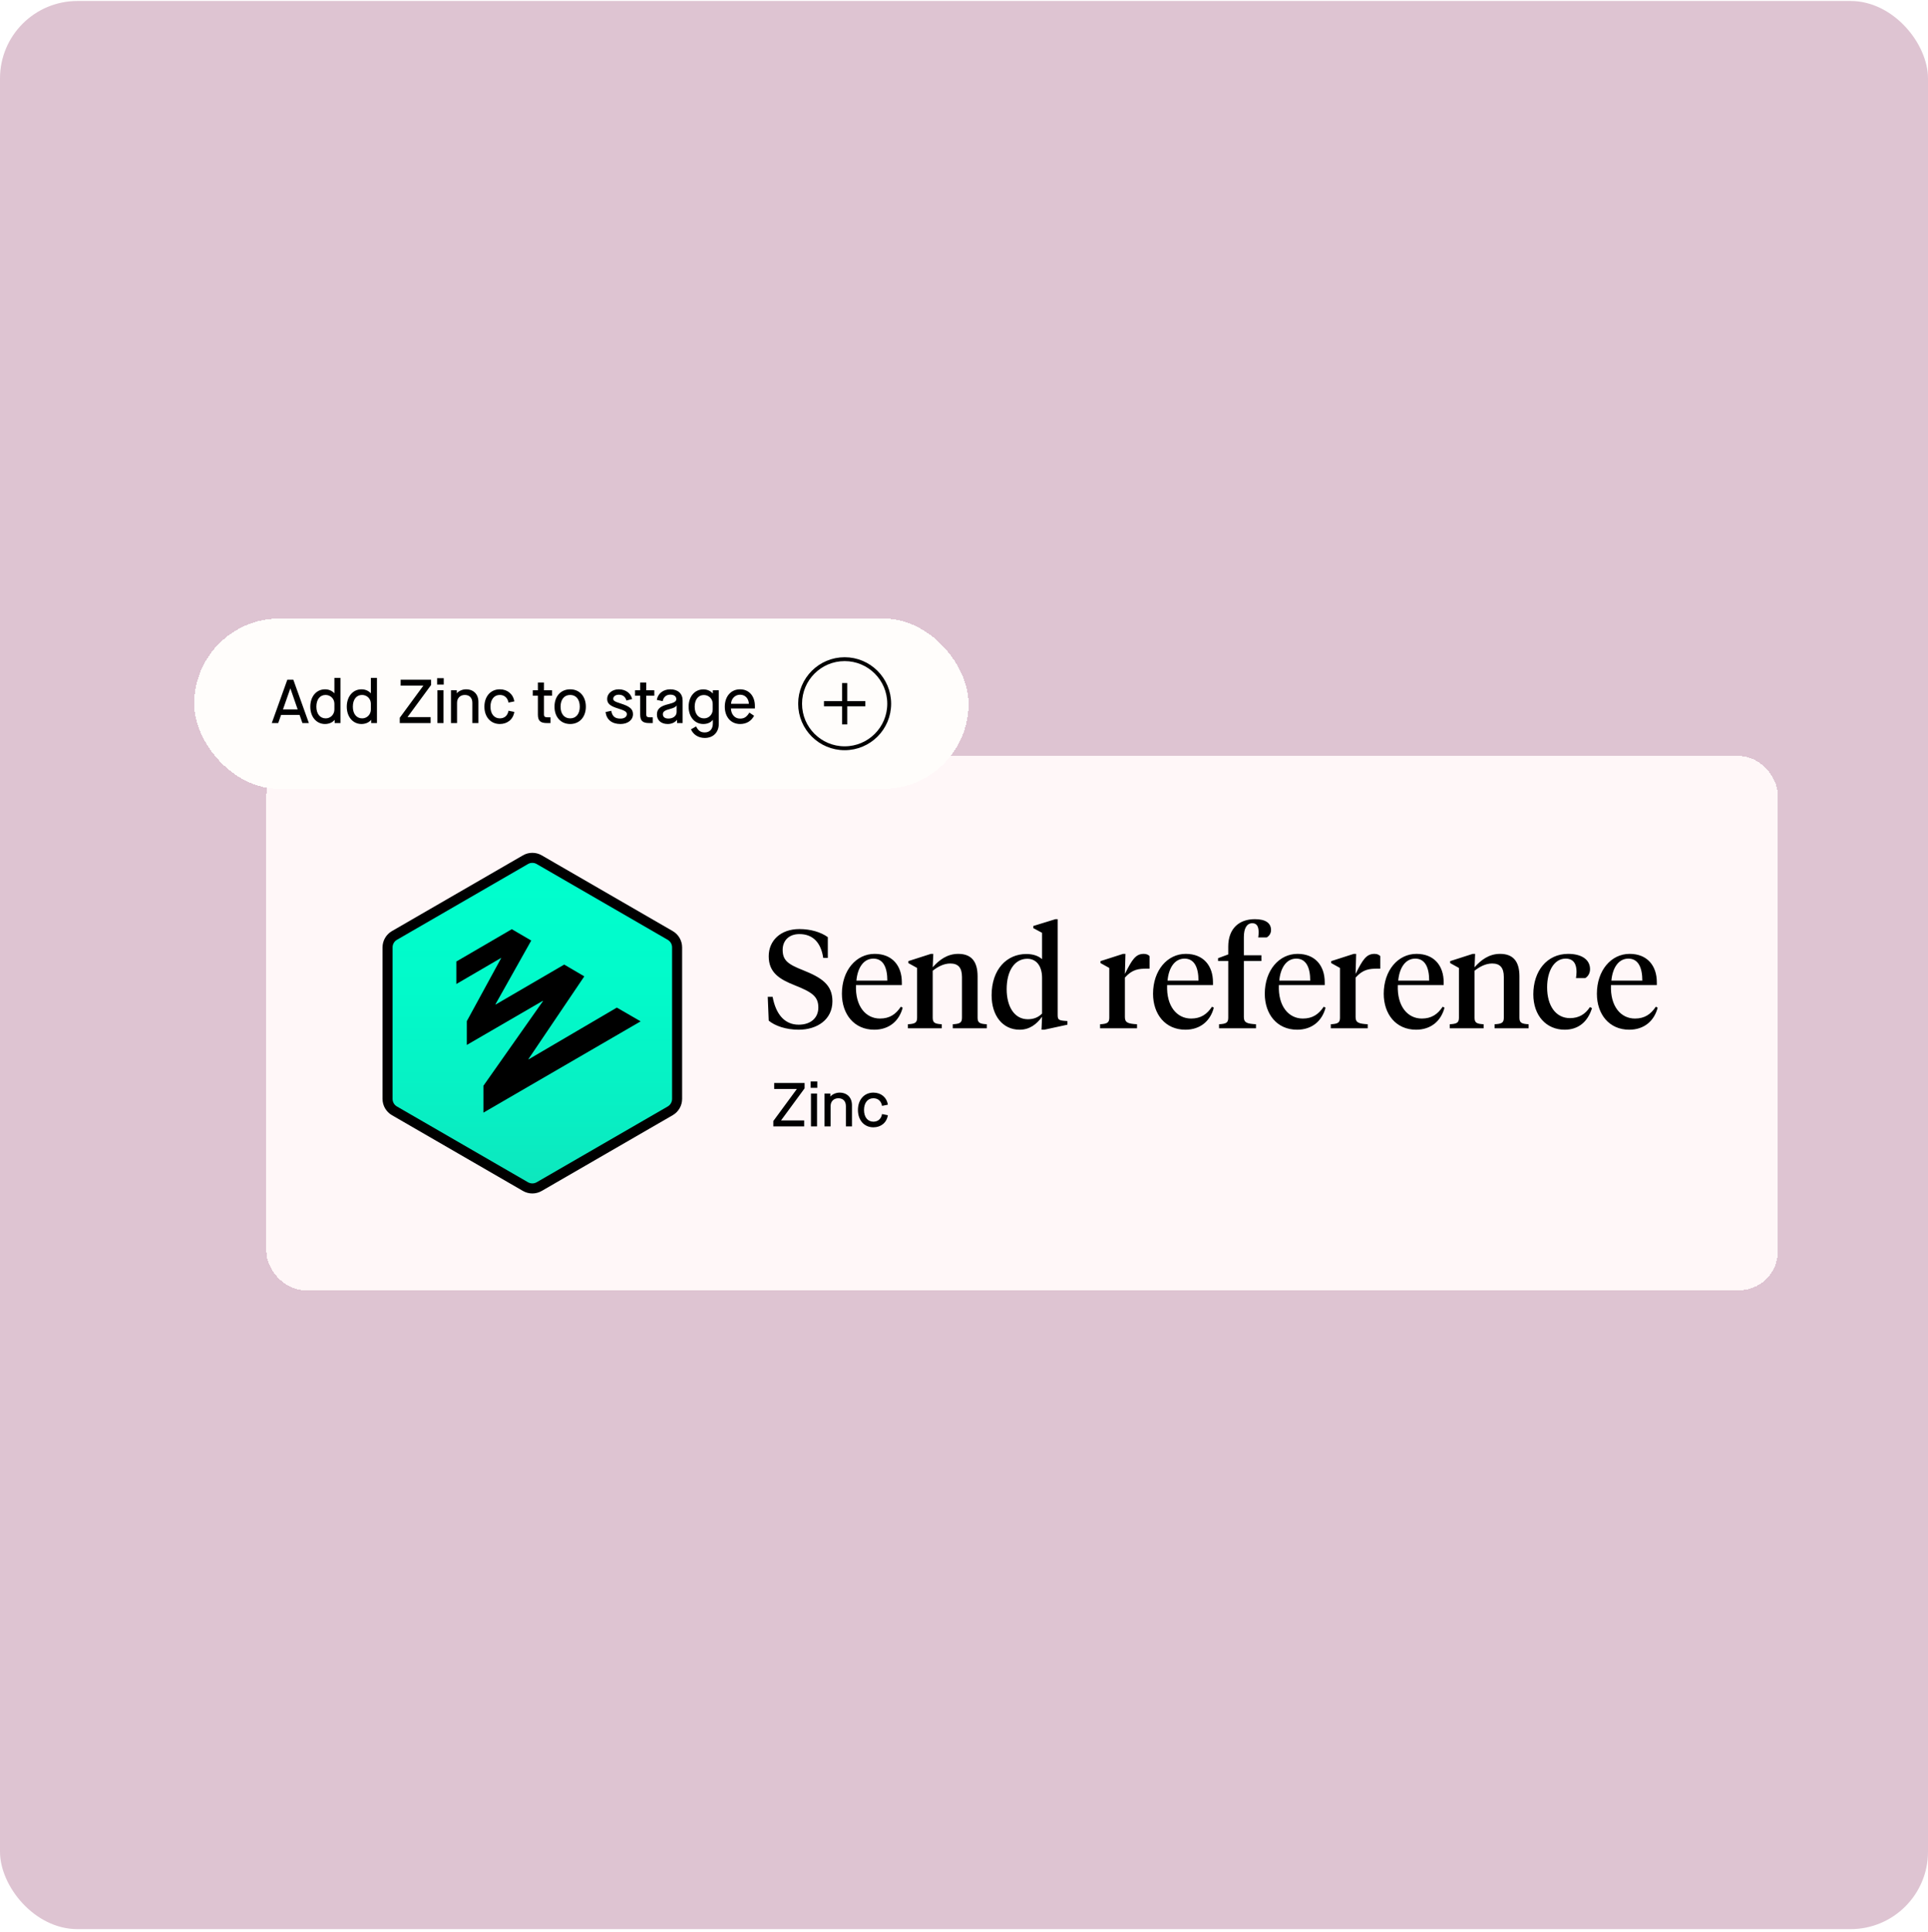 <svg xmlns="http://www.w3.org/2000/svg" fill="none" viewBox="0 0 498 499" height="499" width="498">
<rect fill="#DEC4D2" rx="20" height="498" width="498" y="0.256"/>
<g filter="url(#filter0_d_1_12585)">
<rect shape-rendering="crispEdges" fill="#FFF7F8" rx="10" height="137.981" width="390.384" y="180.266" x="53.808"/>
<path fill="url(#paint0_linear_1_12585)" d="M122.502 291.953C121.878 291.953 121.263 291.788 120.723 291.476L86.882 271.906C85.787 271.274 85.107 270.095 85.107 268.83V229.687C85.107 228.422 85.787 227.243 86.882 226.611L120.723 207.042C121.263 206.73 121.878 206.565 122.502 206.565C123.126 206.565 123.741 206.73 124.281 207.042L158.123 226.611C159.217 227.243 159.897 228.422 159.897 229.687V268.83C159.897 270.095 159.217 271.274 158.123 271.906L124.281 291.475C123.741 291.787 123.126 291.952 122.502 291.952V291.953Z"/>
<path fill="black" d="M122.5 207.86C122.89 207.86 123.279 207.962 123.629 208.164L157.471 227.732C158.168 228.135 158.598 228.879 158.598 229.685V268.828C158.598 269.633 158.168 270.378 157.471 270.781L123.629 290.349C123.279 290.551 122.89 290.652 122.5 290.652C122.11 290.652 121.72 290.551 121.371 290.349L87.529 270.782C86.832 270.379 86.402 269.635 86.402 268.829V229.685C86.402 228.879 86.832 228.135 87.529 227.732L121.371 208.164C121.72 207.962 122.11 207.86 122.5 207.86ZM122.5 205.266C121.648 205.266 120.809 205.491 120.072 205.918L86.23 225.486C84.736 226.35 83.808 227.959 83.808 229.685V268.828C83.808 270.554 84.736 272.163 86.23 273.027L120.071 292.595C120.808 293.021 121.648 293.247 122.5 293.247C123.352 293.247 124.191 293.021 124.927 292.595L158.769 273.027C160.264 272.163 161.192 270.554 161.192 268.828V229.685C161.192 227.959 160.264 226.349 158.769 225.486L124.927 205.918C124.191 205.491 123.35 205.266 122.5 205.266Z"/>
<path fill="black" d="M117.197 224.993L102.871 233.341V239.15L114.377 232.438L114.433 232.495L105.578 248.739V254.887L125.206 243.493L125.263 243.55L109.865 265.434V272.372L150.475 248.795L144.327 245.242L121.54 258.609L121.484 258.553L135.923 237.176L130.734 234.131L113.023 244.452L112.967 244.396L122.217 227.926L117.197 224.993Z"/>
<path fill="black" d="M191.3 250.951C196.052 250.951 200.012 248.359 200.012 243.607C200.012 239.359 197.276 237.523 192.416 235.579C188.456 234.031 187.16 232.987 187.16 230.323C187.16 227.947 188.78 226.255 191.48 226.255C194.936 226.255 197.06 228.415 197.636 232.411H198.824V227.047C197.024 225.751 194.396 224.959 191.48 224.959C186.62 224.959 183.56 227.947 183.56 231.979C183.56 236.191 186.332 237.919 190.256 239.467C194.792 241.267 196.376 242.383 196.376 245.227C196.376 247.855 194.468 249.655 191.3 249.655C187.664 249.655 185.396 246.955 184.568 242.455H183.308L183.56 248.611C185.144 249.943 187.988 250.951 191.3 250.951ZM210.922 231.367C206.134 231.367 202.462 235.651 202.462 241.663C202.462 246.955 205.63 250.951 210.814 250.951C214.738 250.951 217.294 248.611 218.158 245.263L217.69 245.011C216.394 246.955 214.81 248.071 212.29 248.071C208.654 248.071 205.882 244.939 206.098 239.431H217.942V238.675C217.942 234.499 215.53 231.367 210.922 231.367ZM210.598 232.591C213.19 232.591 214.198 234.967 214.198 238.279H206.206C206.494 235.039 208.006 232.591 210.598 232.591ZM233.479 247.855C233.479 249.187 232.903 249.439 231.103 249.547V250.591H239.887V249.547C238.087 249.439 237.511 249.187 237.511 247.855V237.163C237.511 233.275 235.855 231.367 232.507 231.367C229.627 231.367 227.539 232.987 225.919 234.823L226.063 231.367H225.451L219.619 233.239V233.743L221.887 235.003V247.855C221.887 249.187 221.311 249.439 219.511 249.547V250.591H228.259V249.547C226.495 249.439 225.919 249.187 225.919 247.855V235.723C227.179 234.715 228.763 233.851 230.455 233.851C232.507 233.851 233.479 234.931 233.479 237.343V247.855ZM250.349 232.627C252.653 232.627 254.165 234.463 254.165 237.559V246.775C253.229 247.747 252.005 248.251 250.493 248.251C246.929 248.251 245.021 244.867 245.021 240.475C245.021 235.759 247.073 232.627 250.349 232.627ZM254.165 225.931V232.735C253.265 231.907 251.861 231.403 250.097 231.403C245.021 231.403 241.133 235.399 241.133 242.059C241.133 247.315 243.977 250.951 248.369 250.951C250.925 250.951 252.725 249.583 254.165 247.603L254.021 250.951H254.741L260.717 249.655V248.719L259.781 248.647C258.269 248.503 258.197 248.179 258.197 246.955V222.403H257.621L251.897 224.167V224.707L254.165 225.931ZM275.559 237.487C277.503 235.327 279.123 235.183 281.319 235.183H281.931V231.943C281.643 231.619 281.139 231.367 280.455 231.367C278.367 231.367 277.431 232.771 275.559 236.551L275.703 231.367H275.091L269.259 233.239V233.743L271.527 235.003V247.855C271.527 249.187 270.951 249.439 269.151 249.547V250.591H278.691V249.547C276.387 249.403 275.559 249.151 275.559 247.711V237.487ZM291.29 231.367C286.502 231.367 282.83 235.651 282.83 241.663C282.83 246.955 285.998 250.951 291.182 250.951C295.106 250.951 297.662 248.611 298.526 245.263L298.058 245.011C296.762 246.955 295.178 248.071 292.658 248.071C289.022 248.071 286.25 244.939 286.466 239.431H298.31V238.675C298.31 234.499 295.898 231.367 291.29 231.367ZM290.966 232.591C293.558 232.591 294.566 234.967 294.566 238.279H286.574C286.862 235.039 288.374 232.591 290.966 232.591ZM306.286 233.203H310.822V231.727H306.286V227.047C306.286 224.707 307.078 223.447 308.482 223.447C309.706 223.447 310.102 224.419 310.102 225.787C310.102 226.327 310.066 226.723 309.994 227.119H312.19C312.874 226.723 313.306 226.039 313.306 225.211C313.306 223.411 311.902 222.403 309.13 222.403C305.062 222.403 302.254 224.815 302.254 229.495V231.511L299.626 232.483V233.203H302.254V247.855C302.254 249.187 301.678 249.439 299.878 249.547V250.591H309.418V249.547C307.114 249.403 306.286 249.151 306.286 247.711V233.203ZM320.153 231.367C315.365 231.367 311.693 235.651 311.693 241.663C311.693 246.955 314.861 250.951 320.045 250.951C323.969 250.951 326.525 248.611 327.389 245.263L326.921 245.011C325.625 246.955 324.041 248.071 321.521 248.071C317.885 248.071 315.113 244.939 315.329 239.431H327.173V238.675C327.173 234.499 324.761 231.367 320.153 231.367ZM319.829 232.591C322.421 232.591 323.429 234.967 323.429 238.279H315.437C315.725 235.039 317.237 232.591 319.829 232.591ZM335.149 237.487C337.093 235.327 338.713 235.183 340.909 235.183H341.521V231.943C341.233 231.619 340.729 231.367 340.045 231.367C337.957 231.367 337.021 232.771 335.149 236.551L335.293 231.367H334.681L328.849 233.239V233.743L331.117 235.003V247.855C331.117 249.187 330.541 249.439 328.741 249.547V250.591H338.281V249.547C335.977 249.403 335.149 249.151 335.149 247.711V237.487ZM350.879 231.367C346.091 231.367 342.419 235.651 342.419 241.663C342.419 246.955 345.587 250.951 350.771 250.951C354.695 250.951 357.251 248.611 358.115 245.263L357.647 245.011C356.351 246.955 354.767 248.071 352.247 248.071C348.611 248.071 345.839 244.939 346.055 239.431H357.899V238.675C357.899 234.499 355.487 231.367 350.879 231.367ZM350.555 232.591C353.147 232.591 354.155 234.967 354.155 238.279H346.163C346.451 235.039 347.963 232.591 350.555 232.591ZM373.436 247.855C373.436 249.187 372.86 249.439 371.06 249.547V250.591H379.844V249.547C378.044 249.439 377.468 249.187 377.468 247.855V237.163C377.468 233.275 375.812 231.367 372.464 231.367C369.584 231.367 367.496 232.987 365.876 234.823L366.02 231.367H365.408L359.576 233.239V233.743L361.844 235.003V247.855C361.844 249.187 361.268 249.439 359.468 249.547V250.591H368.216V249.547C366.452 249.439 365.876 249.187 365.876 247.855V235.723C367.136 234.715 368.72 233.851 370.412 233.851C372.464 233.851 373.436 234.931 373.436 237.343V247.855ZM384.619 240.007C384.619 235.831 386.419 232.591 389.407 232.591C391.603 232.591 392.215 234.211 392.215 236.011C392.215 236.659 392.143 237.163 392.071 237.631H394.447C395.167 237.235 395.707 236.371 395.707 235.327C395.707 232.807 393.475 231.367 390.055 231.367C384.547 231.367 381.055 235.831 381.055 241.807C381.055 247.315 384.403 250.951 389.155 250.951C392.611 250.951 395.095 249.007 396.211 245.371L395.671 245.119C394.483 246.919 392.863 247.963 390.523 247.963C386.851 247.963 384.619 244.759 384.619 240.007ZM405.934 231.367C401.146 231.367 397.474 235.651 397.474 241.663C397.474 246.955 400.642 250.951 405.826 250.951C409.75 250.951 412.306 248.611 413.17 245.263L412.702 245.011C411.406 246.955 409.822 248.071 407.302 248.071C403.666 248.071 400.894 244.939 401.11 239.431H412.954V238.675C412.954 234.499 410.542 231.367 405.934 231.367ZM405.61 232.591C408.202 232.591 409.21 234.967 409.21 238.279H401.218C401.506 235.039 403.018 232.591 405.61 232.591Z"/>
<path fill="black" d="M192.715 275.922V274.386H186.763V274.354L192.827 266.098V264.722H184.971V266.258H190.811V266.29L184.747 274.546V275.922H192.715ZM196.105 265.97V264.322H194.393V265.97H196.105ZM196.041 275.922V267.442H194.473V275.922H196.041ZM199.541 275.922V270.69C199.541 269.474 200.341 268.658 201.557 268.658C202.773 268.658 203.493 269.426 203.493 270.69V275.922H205.061V270.45C205.061 268.466 203.797 267.202 201.861 267.202C200.965 267.202 200.021 267.602 199.509 268.194H199.477V267.442H197.973V275.922H199.541ZM210.59 276.162C212.558 276.162 214.03 274.962 214.334 273.042L212.83 272.738C212.606 274.002 211.79 274.706 210.59 274.706C209.134 274.706 208.174 273.538 208.174 271.682C208.174 269.826 209.134 268.658 210.59 268.658C211.774 268.658 212.606 269.362 212.83 270.626L214.334 270.322C214.03 268.402 212.558 267.202 210.59 267.202C208.238 267.202 206.606 269.01 206.606 271.682C206.606 274.354 208.238 276.162 210.59 276.162Z"/>
</g>
<g filter="url(#filter1_d_1_12585)">
<rect shape-rendering="crispEdges" fill="#FFFDFB" rx="22.006" height="44.012" width="200.012" y="144.752" x="35.166"/>
<path fill="black" d="M64.782 171.758L60.767 160.558H59.215L55.199 171.758H56.862L57.599 169.662H62.383L63.118 171.758H64.782ZM59.983 162.83H60.014L61.886 168.222H58.094L59.983 162.83ZM68.943 171.998C69.983 171.998 70.895 171.598 71.423 170.942H71.455V171.758H72.943V160.078H71.375V164.046H71.343C70.799 163.438 69.951 163.038 68.959 163.038C66.735 163.038 65.151 164.878 65.151 167.518C65.151 170.158 66.735 171.998 68.943 171.998ZM69.135 170.542C67.663 170.542 66.719 169.374 66.719 167.518C66.719 165.662 67.647 164.494 69.087 164.494C70.383 164.494 71.375 165.486 71.375 166.766V168.254C71.375 169.534 70.383 170.542 69.135 170.542ZM78.365 171.998C79.404 171.998 80.317 171.598 80.844 170.942H80.876V171.758H82.365V160.078H80.796V164.046H80.764C80.221 163.438 79.373 163.038 78.38 163.038C76.156 163.038 74.573 164.878 74.573 167.518C74.573 170.158 76.156 171.998 78.365 171.998ZM78.556 170.542C77.085 170.542 76.141 169.374 76.141 167.518C76.141 165.662 77.069 164.494 78.508 164.494C79.805 164.494 80.796 165.486 80.796 166.766V168.254C80.796 169.534 79.805 170.542 78.556 170.542ZM96.228 171.758V170.222H90.276V170.19L96.34 161.934V160.558H88.484V162.094H94.324V162.126L88.26 170.382V171.758H96.228ZM99.618 161.806V160.158H97.906V161.806H99.618ZM99.554 171.758V163.278H97.986V171.758H99.554ZM103.054 171.758V166.526C103.054 165.31 103.854 164.494 105.07 164.494C106.286 164.494 107.006 165.262 107.006 166.526V171.758H108.574V166.286C108.574 164.302 107.31 163.038 105.374 163.038C104.478 163.038 103.534 163.438 103.022 164.03H102.99V163.278H101.486V171.758H103.054ZM114.103 171.998C116.071 171.998 117.543 170.798 117.847 168.878L116.343 168.574C116.119 169.838 115.303 170.542 114.103 170.542C112.647 170.542 111.687 169.374 111.687 167.518C111.687 165.662 112.647 164.494 114.103 164.494C115.287 164.494 116.119 165.198 116.343 166.462L117.847 166.158C117.543 164.238 116.071 163.038 114.103 163.038C111.751 163.038 110.119 164.846 110.119 167.518C110.119 170.19 111.751 171.998 114.103 171.998ZM127.586 163.278H125.506V161.294H123.938V163.278H122.61V164.686H123.938V169.55C123.938 171.166 124.562 171.758 126.29 171.758H127.186V170.27H126.418C125.714 170.27 125.506 170.062 125.506 169.518V164.686H127.586V163.278ZM132.277 171.998C134.693 171.998 136.325 170.19 136.325 167.518C136.325 164.846 134.693 163.038 132.277 163.038C129.845 163.038 128.229 164.846 128.229 167.518C128.229 170.19 129.845 171.998 132.277 171.998ZM132.277 170.542C130.741 170.542 129.797 169.374 129.797 167.518C129.797 165.662 130.741 164.494 132.277 164.494C133.813 164.494 134.757 165.662 134.757 167.518C134.757 169.374 133.813 170.542 132.277 170.542ZM145.269 171.998C147.189 171.998 148.501 170.942 148.501 169.454C148.501 168.11 147.605 167.422 145.333 166.702C143.797 166.222 143.397 165.982 143.397 165.47C143.397 164.91 143.973 164.43 144.821 164.43C145.861 164.43 146.517 164.942 146.805 165.934L148.277 165.55C147.925 164.03 146.597 163.038 144.821 163.038C143.125 163.038 141.829 164.126 141.829 165.502C141.829 166.734 142.613 167.374 144.677 167.998C146.437 168.542 146.917 168.862 146.917 169.454C146.917 170.126 146.277 170.606 145.269 170.606C143.829 170.606 143.157 170.014 142.885 168.59L141.413 168.91C141.669 170.878 143.045 171.998 145.269 171.998ZM154.008 163.278H151.928V161.294H150.36V163.278H149.032V164.686H150.36V169.55C150.36 171.166 150.984 171.758 152.712 171.758H153.608V170.27H152.84C152.136 170.27 151.928 170.062 151.928 169.518V164.686H154.008V163.278ZM157.467 171.998C158.459 171.998 159.323 171.614 159.851 170.942H159.883V171.758H161.323V165.934C161.323 164.142 160.107 163.038 158.139 163.038C156.315 163.038 154.939 164.11 154.651 165.774L156.171 166.094C156.379 165.038 157.099 164.414 158.139 164.414C159.099 164.414 159.691 164.862 159.691 165.55C159.691 166.158 159.211 166.478 157.675 166.862C155.515 167.374 154.683 168.126 154.683 169.55C154.683 171.038 155.771 171.998 157.467 171.998ZM157.659 170.59C156.731 170.59 156.219 170.19 156.219 169.454C156.219 168.814 156.731 168.446 158.075 168.11C159.083 167.838 159.579 167.582 159.739 167.214H159.771V168.894C159.771 169.886 158.891 170.59 157.659 170.59ZM167.045 175.598C169.237 175.598 170.661 174.142 170.661 171.95V163.278H169.125V164.094H169.093C168.533 163.438 167.637 163.054 166.677 163.054C164.437 163.054 162.869 164.91 162.869 167.518C162.869 170.142 164.437 171.998 166.661 171.998C167.717 171.998 168.613 171.614 169.093 170.942H169.125V171.87C169.125 173.294 168.341 174.174 167.045 174.174C165.973 174.174 165.365 173.742 164.805 172.622L163.477 173.374C164.085 174.766 165.413 175.598 167.045 175.598ZM166.853 170.542C165.381 170.542 164.437 169.374 164.437 167.518C164.437 165.694 165.365 164.51 166.805 164.51C168.101 164.51 169.093 165.518 169.093 166.798V168.254C169.093 169.534 168.117 170.542 166.853 170.542ZM176.165 171.998C177.781 171.998 179.029 171.278 179.781 169.87L178.565 169.054C177.861 170.19 177.221 170.606 176.149 170.606C174.741 170.606 173.845 169.454 173.797 167.982H179.989V167.326C179.989 164.766 178.469 163.038 176.149 163.038C173.813 163.038 172.213 164.862 172.213 167.518C172.213 170.19 173.797 171.998 176.165 171.998ZM173.829 166.782C173.861 165.502 174.853 164.43 176.149 164.43C177.509 164.43 178.373 165.422 178.437 166.782H173.829Z"/>
<circle stroke="black" r="11.506" cy="166.758" cx="203.173"/>
<rect fill="black" height="10.683" width="1.335" y="161.417" x="202.505"/>
<rect fill="black" transform="rotate(90 208.514 166.091)" height="10.683" width="1.335" y="166.091" x="208.514"/>
</g>
<defs>
<filter color-interpolation-filters="sRGB" filterUnits="userSpaceOnUse" height="177.981" width="430.385" y="175.266" x="48.808" id="filter0_d_1_12585">
<feFlood result="BackgroundImageFix" flood-opacity="0"/>
<feColorMatrix result="hardAlpha" values="0 0 0 0 0 0 0 0 0 0 0 0 0 0 0 0 0 0 127 0" type="matrix" in="SourceAlpha"/>
<feOffset dy="15" dx="15"/>
<feGaussianBlur stdDeviation="10"/>
<feComposite operator="out" in2="hardAlpha"/>
<feColorMatrix values="0 0 0 0 0 0 0 0 0 0 0 0 0 0 0 0 0 0 0.25 0" type="matrix"/>
<feBlend result="effect1_dropShadow_1_12585" in2="BackgroundImageFix" mode="normal"/>
<feBlend result="shape" in2="effect1_dropShadow_1_12585" in="SourceGraphic" mode="normal"/>
</filter>
<filter color-interpolation-filters="sRGB" filterUnits="userSpaceOnUse" height="84.012" width="240.012" y="139.752" x="30.166" id="filter1_d_1_12585">
<feFlood result="BackgroundImageFix" flood-opacity="0"/>
<feColorMatrix result="hardAlpha" values="0 0 0 0 0 0 0 0 0 0 0 0 0 0 0 0 0 0 127 0" type="matrix" in="SourceAlpha"/>
<feOffset dy="15" dx="15"/>
<feGaussianBlur stdDeviation="10"/>
<feComposite operator="out" in2="hardAlpha"/>
<feColorMatrix values="0 0 0 0 0 0 0 0 0 0 0 0 0 0 0 0 0 0 0.25 0" type="matrix"/>
<feBlend result="effect1_dropShadow_1_12585" in2="BackgroundImageFix" mode="normal"/>
<feBlend result="shape" in2="effect1_dropShadow_1_12585" in="SourceGraphic" mode="normal"/>
</filter>
<linearGradient gradientUnits="userSpaceOnUse" y2="291.953" x2="122.502" y1="206.565" x1="122.502" id="paint0_linear_1_12585">
<stop stop-color="#00FFCE"/>
<stop stop-color="#02FACA" offset="0.4"/>
<stop stop-color="#09EDC2" offset="0.83"/>
<stop stop-color="#0EE6BD" offset="1"/>
</linearGradient>
</defs>
</svg>